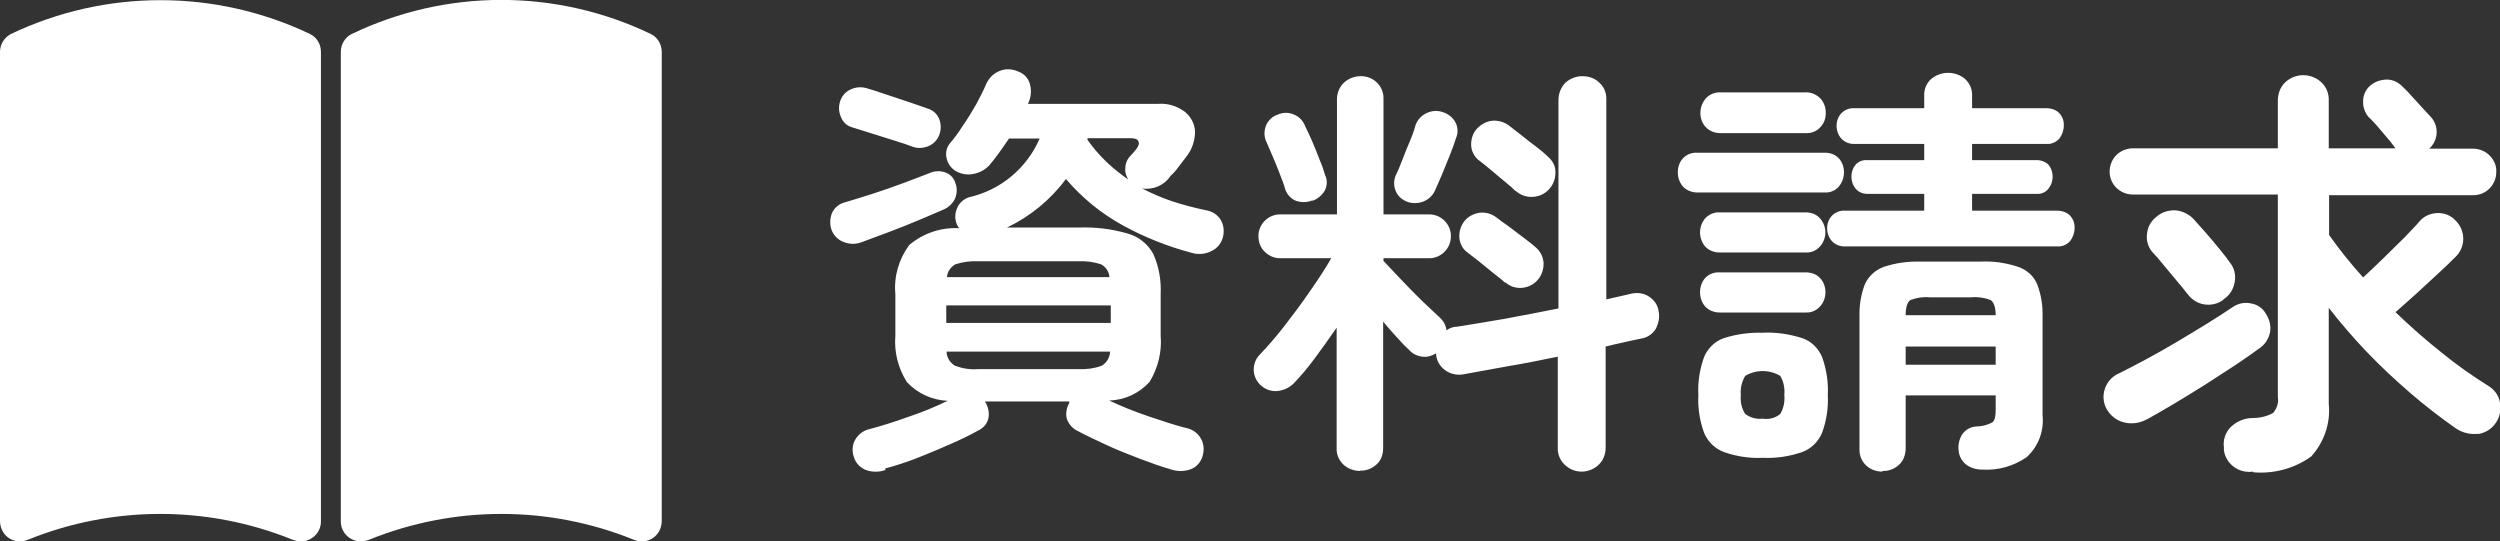 <?xml version="1.0" encoding="UTF-8"?><svg id="_レイヤー_2" xmlns="http://www.w3.org/2000/svg" width="74.16" height="16.06" viewBox="0 0 74.16 16.06"><rect x="0" y="0" width="74.16" height="16.06" fill="#333333" stroke="none"/><defs><style>.cls-1{fill:#fff;}</style></defs><g id="_レイヤー_1-2"><path class="cls-1" d="M26.27,13.94c-.19.07-.4.07-.59,0-.17-.07-.3-.21-.35-.38-.06-.17-.05-.35.03-.5.09-.17.25-.29.43-.33.34-.09.73-.21,1.17-.37.39-.13.78-.29,1.15-.47-.46-.02-.9-.22-1.21-.56-.26-.41-.38-.89-.34-1.37v-1.23c-.05-.52.1-1.04.41-1.46.41-.35.94-.53,1.48-.5l-.03-.05-.03-.05c-.07-.16-.07-.33,0-.49.06-.16.2-.28.36-.33.93-.21,1.71-.86,2.09-1.74h-.91c-.21.31-.4.58-.58.79-.13.14-.3.23-.48.26-.18.04-.37,0-.53-.09-.13-.09-.23-.22-.26-.38-.04-.15,0-.32.1-.44.12-.14.25-.31.38-.52.14-.2.27-.41.4-.64.11-.2.21-.4.3-.61.08-.17.21-.3.38-.37.18-.08.38-.07.56.01.17.06.3.19.35.37.05.17.04.36-.03.53l-.03.06h3.88c.28-.02.55.07.77.23.18.14.3.36.31.59,0,.27-.09.54-.26.75l-.23.3c-.07.1-.15.19-.24.27-.18.28-.52.42-.84.37.29.15.59.28.89.38.33.11.68.2,1.02.27.17.03.33.13.42.28.09.15.11.33.07.5-.04.18-.16.34-.33.42-.18.1-.4.12-.6.06-.72-.19-1.42-.47-2.07-.83-.63-.35-1.19-.81-1.66-1.36-.46.62-1.06,1.11-1.75,1.44h2.12c.5-.02.99.04,1.47.18.32.09.59.31.75.6.17.38.24.79.22,1.2v1.23c.04.48-.08.96-.33,1.37-.31.34-.74.54-1.2.55.34.16.73.32,1.17.47.44.15.81.27,1.13.35.19.04.35.16.44.34.08.16.08.34.03.5-.05.17-.18.32-.35.38-.19.07-.4.07-.6,0-.28-.08-.59-.19-.93-.32-.34-.13-.67-.26-.99-.41-.32-.15-.6-.28-.84-.41-.15-.07-.27-.21-.32-.38-.03-.15,0-.31.08-.45,0,0,0-.01,0-.02s0-.01,0-.02h-2.5s.01.04.03.05c.07.14.1.3.07.45-.04.17-.16.3-.32.37-.23.13-.5.26-.82.4s-.65.28-.98.41c-.34.13-.65.23-.95.31ZM25.57,7.18c-.17.07-.37.07-.54,0-.17-.06-.31-.2-.37-.38-.05-.16-.04-.33.02-.48.07-.16.22-.28.39-.32.23-.07.5-.15.81-.25s.62-.21.92-.32c.3-.11.55-.21.76-.29.15-.07.31-.08.47-.03.15.05.27.17.31.32.06.15.05.31-.01.46-.07.15-.2.27-.35.33-.21.09-.46.2-.75.32-.29.12-.58.24-.88.35l-.78.29ZM27.04,4.34c-.13-.05-.31-.11-.54-.18l-.67-.21-.54-.17c-.16-.04-.28-.15-.34-.3-.07-.15-.08-.31-.03-.47.05-.16.16-.29.32-.36.15-.07.32-.08.48-.03.14.04.33.1.56.18l.69.23c.23.08.41.14.55.19.16.05.28.16.34.31.06.15.06.32,0,.48-.06.15-.18.27-.33.33-.16.06-.33.07-.49,0ZM28.07,9.58h4.88v-.52h-4.88v.52ZM29.01,10.95h2.99c.23.01.46-.02.68-.1.15-.09.24-.24.25-.42h-4.85c0,.17.1.33.25.42.22.08.45.12.68.1ZM28.09,8.22h4.82c-.01-.16-.11-.31-.25-.38-.21-.07-.44-.1-.67-.09h-2.98c-.23-.01-.45.02-.67.09-.14.08-.24.22-.25.38ZM33.49,5.35c-.08-.1-.12-.23-.11-.35,0-.12.04-.24.11-.33.04-.04.07-.08.11-.12.03-.04.07-.08.11-.13.07-.09.09-.17.06-.23-.03-.06-.1-.09-.22-.09h-1.29v.05c.17.24.36.46.57.66.21.2.43.37.66.53ZM40.35,13.97c-.18,0-.35-.06-.49-.18-.14-.13-.22-.31-.21-.5v-3.57c-.21.31-.43.61-.65.91-.19.26-.4.51-.62.74-.13.13-.3.21-.49.23-.36.03-.68-.25-.7-.61,0,0,0-.01,0-.02,0-.17.06-.33.18-.45.25-.26.48-.53.7-.81.26-.34.53-.69.78-1.06.26-.37.47-.69.64-.99h-1.52c-.17,0-.33-.07-.45-.19-.13-.12-.19-.29-.19-.47,0-.35.29-.64.64-.64h1.69v-3.41c0-.19.07-.37.21-.5.13-.12.31-.19.49-.19.36-.01.67.27.68.63,0,.02,0,.04,0,.06v3.41h1.36c.35,0,.64.29.64.64,0,.17-.06.34-.19.47-.12.12-.28.19-.45.19h-1.36v.08l.54.57c.21.22.42.44.63.64s.38.36.5.47c.11.1.18.23.2.38.09-.07.2-.11.32-.11.39-.06.86-.14,1.39-.23.53-.1,1.07-.2,1.61-.31V2.97c0-.19.07-.38.21-.52.14-.12.31-.19.5-.19.19,0,.37.06.5.19.15.13.22.32.21.52v5.91l.4-.09.35-.08c.18-.04.37-.01.52.09.15.1.26.25.28.43.04.18,0,.36-.08.52-.09.15-.24.26-.42.29-.16.03-.33.07-.51.11-.18.04-.37.08-.56.13v3c0,.19-.07.38-.21.51-.14.13-.32.2-.5.2-.19,0-.36-.07-.5-.2-.14-.13-.22-.32-.21-.51v-2.7c-.49.1-.97.2-1.46.28-.49.09-.93.17-1.32.24-.19.04-.39,0-.55-.11-.16-.11-.26-.28-.28-.47v-.04c-.13.08-.27.12-.41.1-.15-.02-.28-.08-.38-.19-.1-.09-.22-.21-.36-.37-.14-.15-.28-.31-.42-.48v3.75c0,.19-.06.37-.2.49-.13.12-.31.19-.48.18h0ZM44.96,5.67c-.08-.08-.18-.17-.33-.29-.14-.12-.29-.24-.43-.36-.14-.12-.26-.21-.35-.28-.13-.11-.21-.28-.21-.45,0-.17.05-.34.17-.47.12-.13.28-.22.46-.24.18-.01.36.04.5.15.09.07.21.16.36.28.15.12.3.24.45.35.12.09.24.19.35.3.14.12.22.29.21.47,0,.38-.3.7-.68.71-.18.01-.36-.05-.5-.18ZM44.65,8.39c-.08-.08-.2-.17-.34-.28l-.43-.35c-.15-.12-.27-.21-.36-.28-.14-.1-.22-.27-.23-.44-.01-.17.04-.34.15-.48.11-.14.27-.22.45-.25.18-.02.36.03.5.14.09.07.21.16.37.27l.45.34c.15.11.27.21.35.28.14.12.22.29.23.47,0,.19-.06.37-.19.51-.12.13-.29.21-.47.22-.18.01-.35-.05-.48-.17ZM41.73,5.98c-.15-.06-.27-.17-.33-.32-.06-.14-.06-.31,0-.45.06-.12.13-.28.2-.47.07-.19.15-.38.23-.57.08-.19.13-.34.16-.46.06-.16.18-.29.34-.36.15-.07.32-.08.48-.02.15.05.28.15.36.29.08.15.09.32.02.48-.04.13-.1.3-.18.5-.08.2-.16.4-.24.59-.08.19-.15.35-.21.48-.07.14-.19.25-.34.31-.16.06-.34.06-.49,0h0ZM38.94,5.94c-.16.07-.33.07-.49.02-.16-.06-.28-.2-.33-.36-.03-.12-.09-.27-.16-.45-.07-.18-.14-.36-.22-.54-.08-.18-.14-.33-.19-.44-.06-.15-.05-.31.01-.46.07-.15.19-.26.34-.31.16-.07.33-.07.49,0,.15.06.27.19.33.35.05.1.12.25.2.43.08.19.16.38.23.57.08.19.13.34.16.45.07.14.06.31-.01.45-.08.14-.21.25-.37.31h0ZM55.84,13.99c-.18,0-.35-.06-.48-.18-.14-.13-.21-.31-.2-.5v-3.91c-.01-.33.04-.66.16-.97.11-.24.31-.42.55-.51.35-.12.73-.17,1.1-.16h1.79c.38-.02.76.04,1.12.16.25.09.45.27.55.51.12.31.17.64.16.97v2.91c.05.47-.12.93-.47,1.25-.39.27-.85.4-1.32.37-.18,0-.35-.05-.49-.16-.12-.1-.2-.25-.21-.41-.02-.17.02-.34.11-.48.1-.14.25-.22.42-.23.16,0,.32-.04.47-.12.07-.05.1-.18.1-.37v-.43h-2.67v1.56c0,.19-.06.37-.2.5-.13.12-.31.19-.49.18h0ZM54.72,7.31c-.14,0-.28-.05-.38-.16-.09-.1-.14-.24-.14-.38,0-.14.05-.27.14-.37.1-.1.24-.16.38-.15h2.36v-.5h-1.69c-.13,0-.26-.05-.35-.16-.08-.1-.12-.22-.12-.35,0-.13.04-.25.12-.35.09-.1.21-.15.35-.14h1.69v-.48h-2.08c-.14,0-.28-.05-.38-.16-.09-.1-.14-.24-.14-.38,0-.14.05-.27.14-.37.1-.1.24-.16.38-.15h2.08v-.37c-.01-.19.07-.38.21-.5.29-.24.71-.24,1,0,.14.13.22.31.21.5v.37h2.21c.14,0,.29.05.38.15.09.1.14.23.13.37,0,.14-.05.27-.13.38-.1.11-.24.17-.38.16h-2.21v.48h1.92c.13,0,.26.05.35.14.08.1.12.22.12.35,0,.13-.04.25-.12.35-.08.11-.21.17-.35.16h-1.92v.5h2.53c.14,0,.29.05.38.15.09.1.14.23.13.37,0,.14-.05.27-.13.38-.1.11-.24.17-.38.16h-6.3ZM52.29,13.58c-.39.02-.78-.04-1.15-.17-.27-.1-.48-.31-.59-.57-.13-.36-.19-.74-.17-1.12-.02-.39.04-.77.17-1.13.11-.26.32-.47.59-.56.37-.12.76-.17,1.15-.16.4-.02.79.04,1.17.16.27.09.48.3.59.56.13.36.19.75.17,1.13.02.38-.04.76-.17,1.12-.11.26-.32.47-.59.57-.38.13-.77.19-1.17.17h0ZM50.35,5.71c-.16,0-.32-.06-.43-.18-.1-.12-.15-.26-.15-.42,0-.15.05-.3.15-.41.11-.12.27-.18.43-.17h3.78c.16,0,.31.05.42.17.1.11.15.26.15.41,0,.15-.05.3-.15.42-.1.12-.26.19-.42.18h-3.78ZM51.04,3.95c-.17,0-.33-.06-.44-.18-.11-.11-.16-.27-.16-.42,0-.16.06-.31.16-.43.11-.12.27-.19.44-.18h2.51c.17-.01.33.06.45.18.11.12.16.27.16.43,0,.16-.05.31-.16.42-.11.13-.28.19-.45.18h-2.51ZM51.01,9.27c-.16,0-.32-.06-.43-.18-.1-.12-.15-.26-.15-.42,0-.15.05-.31.15-.42.11-.12.27-.18.43-.17h2.56c.16,0,.31.05.42.17.11.11.16.27.16.42,0,.15-.05.3-.16.42-.11.12-.26.19-.42.18h-2.56ZM51.01,7.49c-.16,0-.32-.06-.43-.18-.2-.24-.2-.59,0-.83.11-.12.27-.19.43-.18h2.56c.16,0,.32.06.42.18.21.24.21.59,0,.83-.11.12-.26.19-.42.18h-2.56ZM52.29,12.42c.19.03.37-.02.52-.14.1-.17.14-.37.12-.57.02-.19-.02-.39-.12-.56-.32-.19-.72-.19-1.04,0-.1.17-.15.37-.13.56-.02.2.02.4.13.57.15.11.33.16.51.14h0ZM56.53,10.82h2.67v-.54h-2.67v.54ZM56.53,9.35h2.67c0-.24-.06-.39-.15-.45-.18-.07-.38-.1-.58-.08h-1.22c-.2-.02-.39.01-.58.08-.09.06-.14.21-.14.45h0ZM66.83,13.99c-.41.06-.8-.22-.86-.63,0-.03,0-.06,0-.09-.03-.21.04-.43.19-.59.18-.18.42-.28.67-.28.21,0,.42-.05.6-.15.11-.13.17-.3.14-.47v-6.01h-4.3c-.38,0-.69-.3-.69-.68,0,0,0,0,0,0,0-.18.07-.36.2-.49.13-.13.31-.2.49-.2h4.3v-1.41c0-.21.07-.41.22-.55.3-.28.77-.28,1.07,0,.15.14.23.34.22.55v1.41h1.98s-.04-.05-.06-.08c-.05-.07-.12-.16-.21-.26-.09-.11-.19-.22-.28-.33-.1-.11-.18-.2-.25-.26-.11-.13-.17-.3-.16-.48,0-.17.08-.34.21-.45.14-.12.32-.18.5-.18.18,0,.35.09.47.22.09.08.17.17.25.26.11.12.22.24.33.36.11.12.19.21.24.26.25.26.24.68-.02.93,0,0-.01.01-.02.02h1.3c.18,0,.36.07.49.2.13.13.21.3.2.49,0,.38-.3.69-.68.69,0,0,0,0,0,0h-4.28v1.18c.31.44.65.86,1.01,1.26.18-.17.39-.36.6-.57s.42-.41.62-.61c.19-.2.34-.35.44-.47.13-.16.32-.25.53-.26.2-.01.4.06.54.21.15.14.24.34.24.55,0,.2-.08.4-.23.54-.13.13-.29.29-.5.48s-.42.39-.65.6c-.23.21-.44.39-.63.56.45.43.9.83,1.37,1.2.44.36.91.69,1.39.99.18.11.31.29.34.5.08.43-.2.84-.62.92-.02,0-.04,0-.06,0-.23.02-.45-.04-.64-.17-.47-.33-.92-.68-1.35-1.05-.45-.39-.89-.8-1.3-1.23-.39-.41-.76-.84-1.11-1.29v2.85c.06.57-.14,1.14-.52,1.56-.5.36-1.11.52-1.71.47h0ZM63.68,12.44c-.2.11-.44.15-.67.09-.22-.05-.41-.2-.52-.4-.1-.18-.12-.4-.05-.6.07-.21.23-.38.43-.46.22-.11.47-.24.77-.4s.6-.33.92-.52c.32-.19.62-.37.91-.55.29-.18.54-.34.76-.49.16-.11.35-.15.54-.11.19.03.35.14.44.3.11.16.16.36.13.55-.04.19-.14.36-.3.47-.2.15-.45.32-.73.51-.29.19-.59.38-.91.59-.32.2-.63.39-.93.57-.3.18-.57.33-.8.46h0ZM65.96,8.89c-.34.25-.81.18-1.06-.16,0,0-.01-.01-.02-.02-.07-.09-.17-.22-.3-.37-.13-.16-.26-.31-.4-.48-.13-.16-.24-.29-.33-.38-.13-.15-.19-.35-.16-.55.02-.2.12-.38.28-.5.16-.14.36-.2.57-.19.21.02.41.12.55.28.08.09.2.22.34.38.14.16.28.33.42.5s.24.3.3.39c.13.16.18.37.14.58-.04.22-.16.41-.35.52h0Z"/><path class="cls-1" d="M.32,1.01C3.13-.33,6.39-.33,9.2,1.01c.2.1.32.3.32.53v13.93c0,.33-.27.59-.6.59-.08,0-.16-.02-.24-.05-2.52-1.02-5.33-1.02-7.85,0-.3.13-.65,0-.78-.31-.03-.07-.05-.16-.05-.24V1.54c0-.22.12-.42.32-.53M10.11,1.54v13.93c0,.33.27.59.6.59.08,0,.16-.02.24-.05,2.52-1.02,5.33-1.02,7.85,0,.3.13.65,0,.78-.31.03-.07.05-.16.05-.24V1.54c0-.22-.12-.43-.32-.53-2.81-1.35-6.07-1.35-8.88,0-.2.1-.32.31-.32.53"/></g></svg>